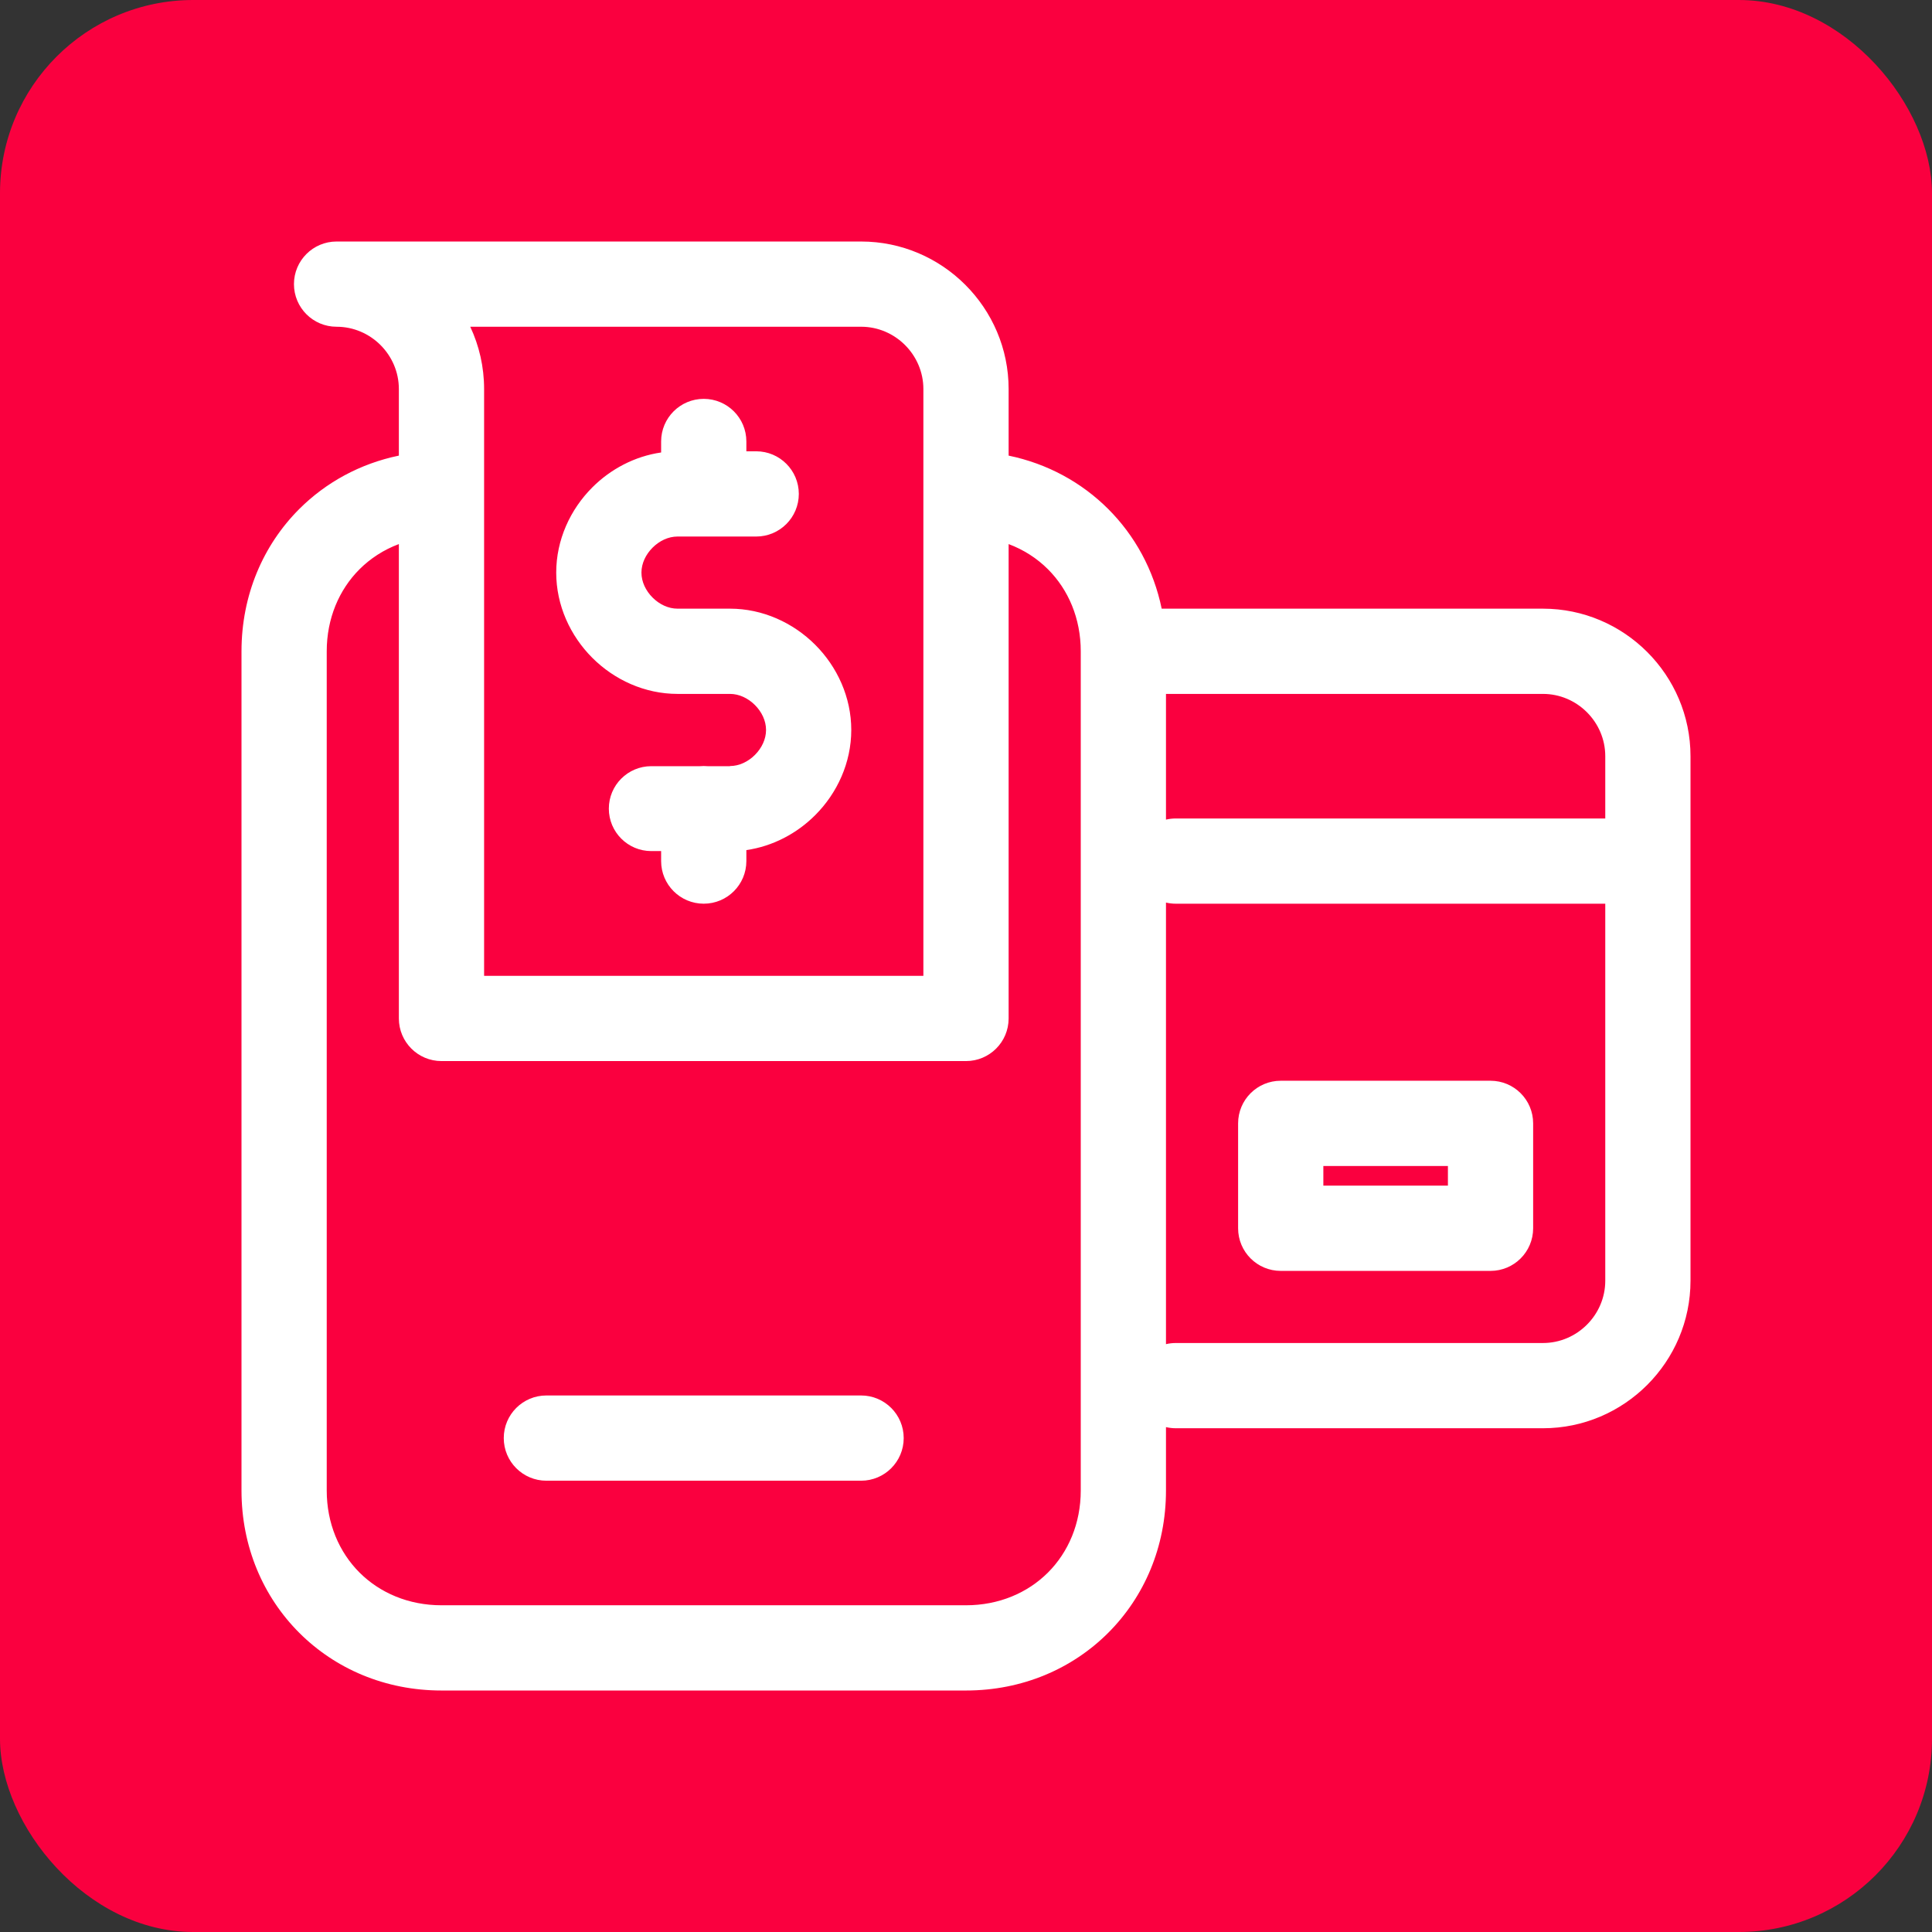 <?xml version="1.0" encoding="UTF-8"?>
<!DOCTYPE svg PUBLIC "-//W3C//DTD SVG 1.0//EN" "http://www.w3.org/TR/2001/REC-SVG-20010904/DTD/svg10.dtd">
<!-- Creator: CorelDRAW -->
<svg xmlns="http://www.w3.org/2000/svg" xml:space="preserve" width="200px" height="200px" version="1.0" style="shape-rendering:geometricPrecision; text-rendering:geometricPrecision; image-rendering:optimizeQuality; fill-rule:evenodd; clip-rule:evenodd"
viewBox="0 0 200 200"
 xmlns:xlink="http://www.w3.org/1999/xlink"
 xmlns:xodm="http://www.corel.com/coreldraw/odm/2003">
 <rect x="0" y="0" width="200" height="200" fill="#333333" stroke="none"/>
 <defs>
  <style type="text/css">
   <![CDATA[
    .fil0 {fill:#FA003F}
    .fil1 {fill:white;fill-rule:nonzero}
   ]]>
  </style>
 </defs>
 <g id="Camada_x0020_1">
  <rect class="fil0" width="200" height="200" rx="20" ry="20"/>
  <path class="fil1" d="M41.29 56.323c-1.561,0.584 -2.943,1.477 -4.076,2.61 -2.113,2.113 -3.391,5.09 -3.391,8.488l0 86.877c0,3.397 1.278,6.374 3.391,8.488 2.114,2.113 5.091,3.391 8.488,3.391l54.298 0c3.398,0 6.375,-1.278 8.488,-3.391 2.113,-2.114 3.391,-5.091 3.391,-8.488l0 -86.877c0,-3.398 -1.278,-6.375 -3.391,-8.488 -1.133,-1.133 -2.515,-2.026 -4.076,-2.61l0 49.107c0,2.437 -1.976,4.412 -4.412,4.412l-54.298 0c-2.436,0 -4.412,-1.975 -4.412,-4.412l0 -49.107zm36.991 -9.605c2.437,0 4.412,1.976 4.412,4.412 0,2.437 -1.975,4.412 -4.412,4.412l-5.43 0 -2.715 0c-0.954,0 -1.879,0.448 -2.582,1.151 -0.704,0.704 -1.152,1.629 -1.152,2.583 0,0.954 0.448,1.879 1.151,2.582 0.703,0.704 1.629,1.151 2.583,1.151l5.43 0c3.39,0 6.538,1.454 8.822,3.736 2.283,2.283 3.735,5.431 3.735,8.821 0,3.39 -1.453,6.538 -3.736,8.821 -1.896,1.897 -4.391,3.221 -7.124,3.615l0 1.138c0,2.436 -1.975,4.411 -4.412,4.411 -2.436,0 -4.412,-1.975 -4.412,-4.411l0 -1.036 -1.018 0c-2.427,0 -4.395,-1.968 -4.395,-4.394 0,-2.427 1.968,-4.395 4.395,-4.395l5.025 0.001c0.133,-0.012 0.268,-0.018 0.405,-0.018 0.138,0 0.273,0.006 0.408,0.018l2.307 0.001 0 -0.017c0.955,0 1.88,-0.448 2.583,-1.151 0.703,-0.703 1.151,-1.628 1.151,-2.583 0,-0.954 -0.448,-1.879 -1.151,-2.582 -0.703,-0.703 -1.628,-1.151 -2.583,-1.151l-5.43 0c-3.39,0 -6.538,-1.453 -8.821,-3.736 -2.283,-2.283 -3.736,-5.432 -3.736,-8.821 0,-3.389 1.453,-6.538 3.737,-8.821 1.896,-1.897 4.39,-3.221 7.123,-3.615l0 -1.138c0,-2.436 1.976,-4.412 4.412,-4.412 2.437,0 4.412,1.976 4.412,4.412l0 1.016 1.018 0zm58.712 73.984l0 2.036 12.895 0 0 -2.036 -12.895 0zm-8.824 6.448l0 -10.86c0,-2.436 1.976,-4.412 4.412,-4.412l21.718 0c2.437,0 4.412,1.976 4.412,4.412l0 10.86c0,2.437 -1.975,4.412 -4.412,4.412l-21.718 0c-2.436,0 -4.412,-1.975 -4.412,-4.412zm38.008 -33.599l-44.458 0c-0.35,0 -0.69,-0.041 -1.017,-0.117l0 45.711c0.327,-0.076 0.667,-0.117 1.017,-0.117l38.009 0c1.769,0 3.38,-0.727 4.551,-1.898 1.171,-1.171 1.898,-2.782 1.898,-4.551l0 -39.028zm-45.475 -8.705c0.327,-0.077 0.667,-0.118 1.017,-0.118l44.458 0 0 -6.447c0,-1.768 -0.727,-3.38 -1.898,-4.55 -1.171,-1.171 -2.783,-1.898 -4.551,-1.898l-39.026 0 0 13.013zm-0.445 -21.837l39.471 0c4.204,0 8.023,1.717 10.789,4.483 2.766,2.766 4.483,6.585 4.483,10.789l0 10.859 0 43.439c0,4.204 -1.717,8.023 -4.483,10.789 -2.765,2.766 -6.584,4.483 -10.789,4.483l-38.009 0c-0.35,0 -0.69,-0.041 -1.017,-0.117l0 6.564c0,5.833 -2.252,11.002 -5.976,14.726 -3.724,3.724 -8.893,5.976 -14.726,5.976l-54.298 0c-5.833,0 -11.002,-2.252 -14.726,-5.976 -3.724,-3.724 -5.976,-8.893 -5.976,-14.726l0 -86.877c0,-5.833 2.252,-11.002 5.976,-14.726 2.754,-2.753 6.297,-4.702 10.314,-5.531l0 -6.892c0,-1.769 -0.726,-3.38 -1.897,-4.551 -1.171,-1.171 -2.783,-1.898 -4.551,-1.898 -2.437,0 -4.412,-1.975 -4.412,-4.412 0,-2.436 1.975,-4.411 4.412,-4.411l54.298 0c4.204,0 8.023,1.717 10.789,4.483 2.766,2.766 4.483,6.585 4.483,10.789l0 6.892c4.017,0.829 7.561,2.778 10.314,5.531 2.754,2.753 4.702,6.297 5.531,10.314zm-63.697 90.273c-2.436,0 -4.411,-1.976 -4.411,-4.412 0,-2.437 1.975,-4.412 4.411,-4.412l32.58 0c2.436,0 4.411,1.975 4.411,4.412 0,2.436 -1.975,4.412 -4.411,4.412l-32.58 0zm-6.446 -113.01l0 10.858 0 49.888 45.474 0 0 -49.888 0 -10.858c0,-1.768 -0.727,-3.38 -1.898,-4.551 -1.17,-1.171 -2.782,-1.898 -4.55,-1.898l-40.46 0c0.92,1.961 1.434,4.147 1.434,6.449z"/>
 </g>
</svg>
